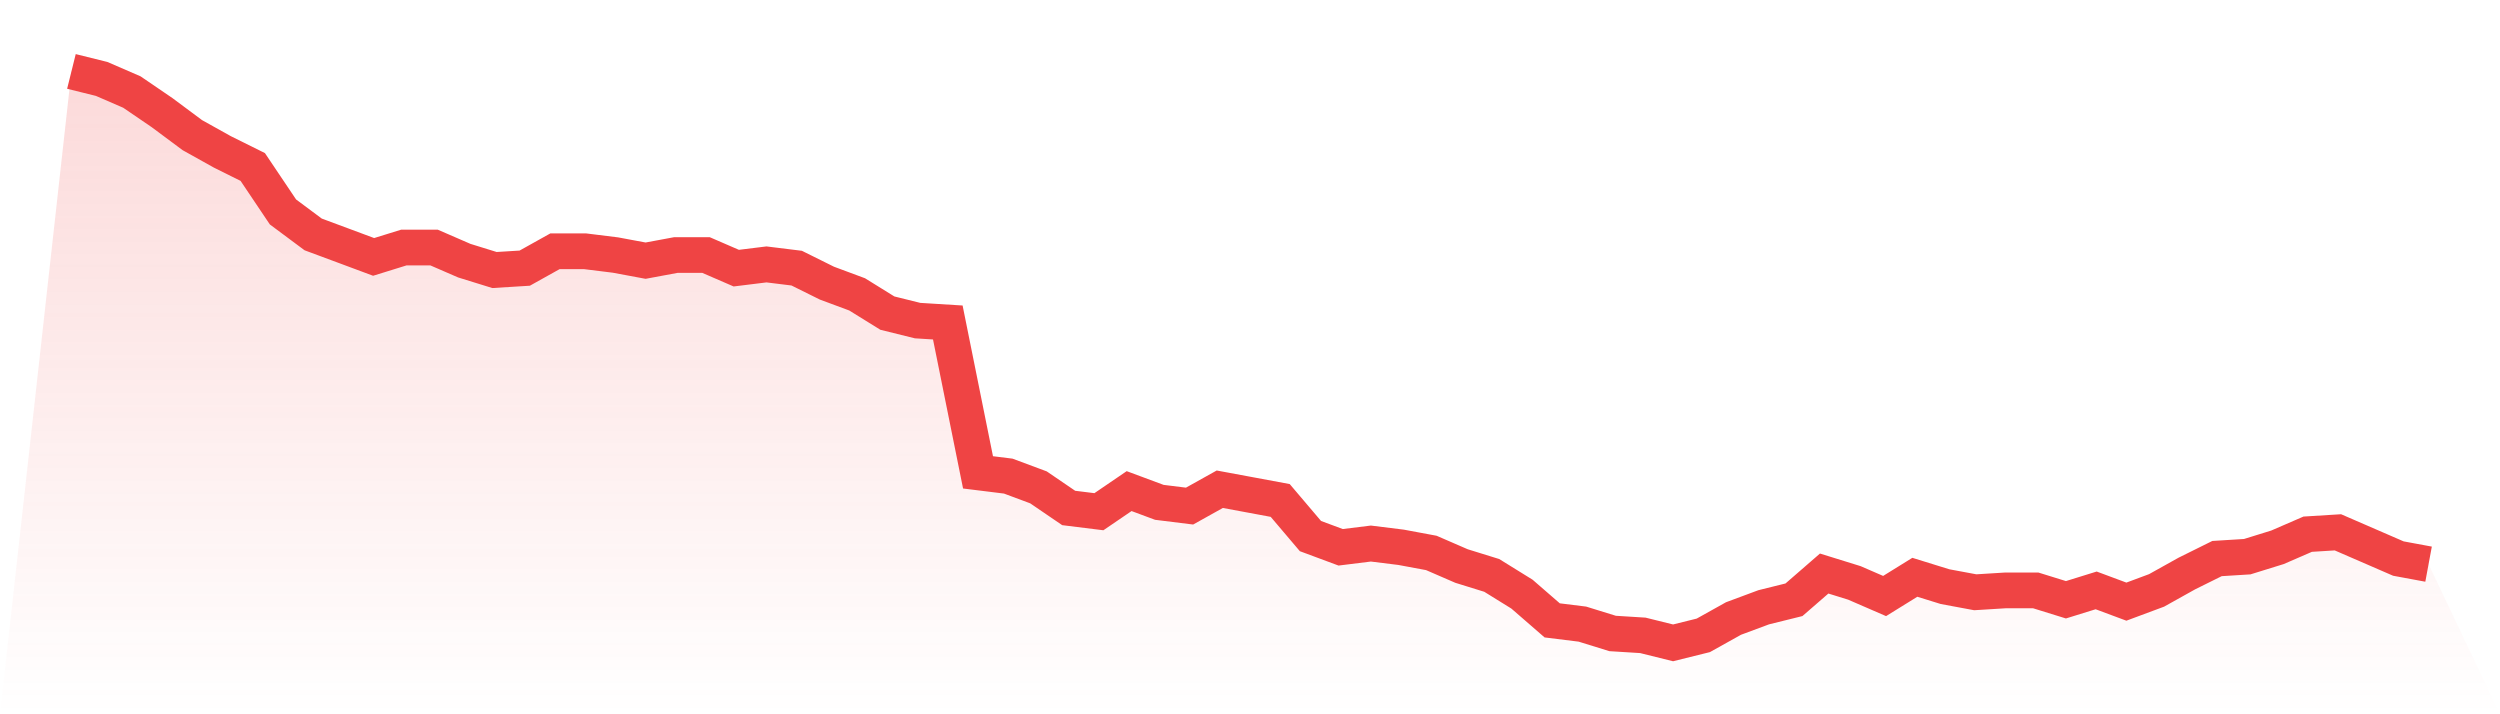 <svg viewBox="0 0 140 40" xmlns="http://www.w3.org/2000/svg">
<defs>
<linearGradient id="gradient" x1="0" x2="0" y1="0" y2="1">
<stop offset="0%" stop-color="#ef4444" stop-opacity="0.2"/>
<stop offset="100%" stop-color="#ef4444" stop-opacity="0"/>
</linearGradient>
</defs>
<path d="M4,4 L4,4 L5.692,4.42 L7.385,5.154 L9.077,6.308 L10.769,7.567 L12.462,8.511 L14.154,9.351 L15.846,11.869 L17.538,13.128 L19.231,13.757 L20.923,14.387 L22.615,13.862 L24.308,13.862 L26,14.597 L27.692,15.121 L29.385,15.016 L31.077,14.072 L32.769,14.072 L34.462,14.282 L36.154,14.597 L37.846,14.282 L39.538,14.282 L41.231,15.016 L42.923,14.807 L44.615,15.016 L46.308,15.856 L48,16.485 L49.692,17.534 L51.385,17.954 L53.077,18.059 L54.769,26.452 L56.462,26.662 L58.154,27.292 L59.846,28.446 L61.538,28.656 L63.231,27.502 L64.923,28.131 L66.615,28.341 L68.308,27.397 L70,27.711 L71.692,28.026 L73.385,30.02 L75.077,30.649 L76.769,30.439 L78.462,30.649 L80.154,30.964 L81.846,31.698 L83.538,32.223 L85.231,33.272 L86.923,34.741 L88.615,34.951 L90.308,35.475 L92,35.58 L93.692,36 L95.385,35.58 L97.077,34.636 L98.769,34.007 L100.462,33.587 L102.154,32.118 L103.846,32.643 L105.538,33.377 L107.231,32.328 L108.923,32.852 L110.615,33.167 L112.308,33.062 L114,33.062 L115.692,33.587 L117.385,33.062 L119.077,33.692 L120.769,33.062 L122.462,32.118 L124.154,31.279 L125.846,31.174 L127.538,30.649 L129.231,29.915 L130.923,29.81 L132.615,30.544 L134.308,31.279 L136,31.593 L140,40 L0,40 z" fill="url(#gradient)"/>
<path d="M4,4 L4,4 L5.692,4.42 L7.385,5.154 L9.077,6.308 L10.769,7.567 L12.462,8.511 L14.154,9.351 L15.846,11.869 L17.538,13.128 L19.231,13.757 L20.923,14.387 L22.615,13.862 L24.308,13.862 L26,14.597 L27.692,15.121 L29.385,15.016 L31.077,14.072 L32.769,14.072 L34.462,14.282 L36.154,14.597 L37.846,14.282 L39.538,14.282 L41.231,15.016 L42.923,14.807 L44.615,15.016 L46.308,15.856 L48,16.485 L49.692,17.534 L51.385,17.954 L53.077,18.059 L54.769,26.452 L56.462,26.662 L58.154,27.292 L59.846,28.446 L61.538,28.656 L63.231,27.502 L64.923,28.131 L66.615,28.341 L68.308,27.397 L70,27.711 L71.692,28.026 L73.385,30.02 L75.077,30.649 L76.769,30.439 L78.462,30.649 L80.154,30.964 L81.846,31.698 L83.538,32.223 L85.231,33.272 L86.923,34.741 L88.615,34.951 L90.308,35.475 L92,35.58 L93.692,36 L95.385,35.58 L97.077,34.636 L98.769,34.007 L100.462,33.587 L102.154,32.118 L103.846,32.643 L105.538,33.377 L107.231,32.328 L108.923,32.852 L110.615,33.167 L112.308,33.062 L114,33.062 L115.692,33.587 L117.385,33.062 L119.077,33.692 L120.769,33.062 L122.462,32.118 L124.154,31.279 L125.846,31.174 L127.538,30.649 L129.231,29.915 L130.923,29.81 L132.615,30.544 L134.308,31.279 L136,31.593" fill="none" stroke="#ef4444" stroke-width="2"/>
</svg>